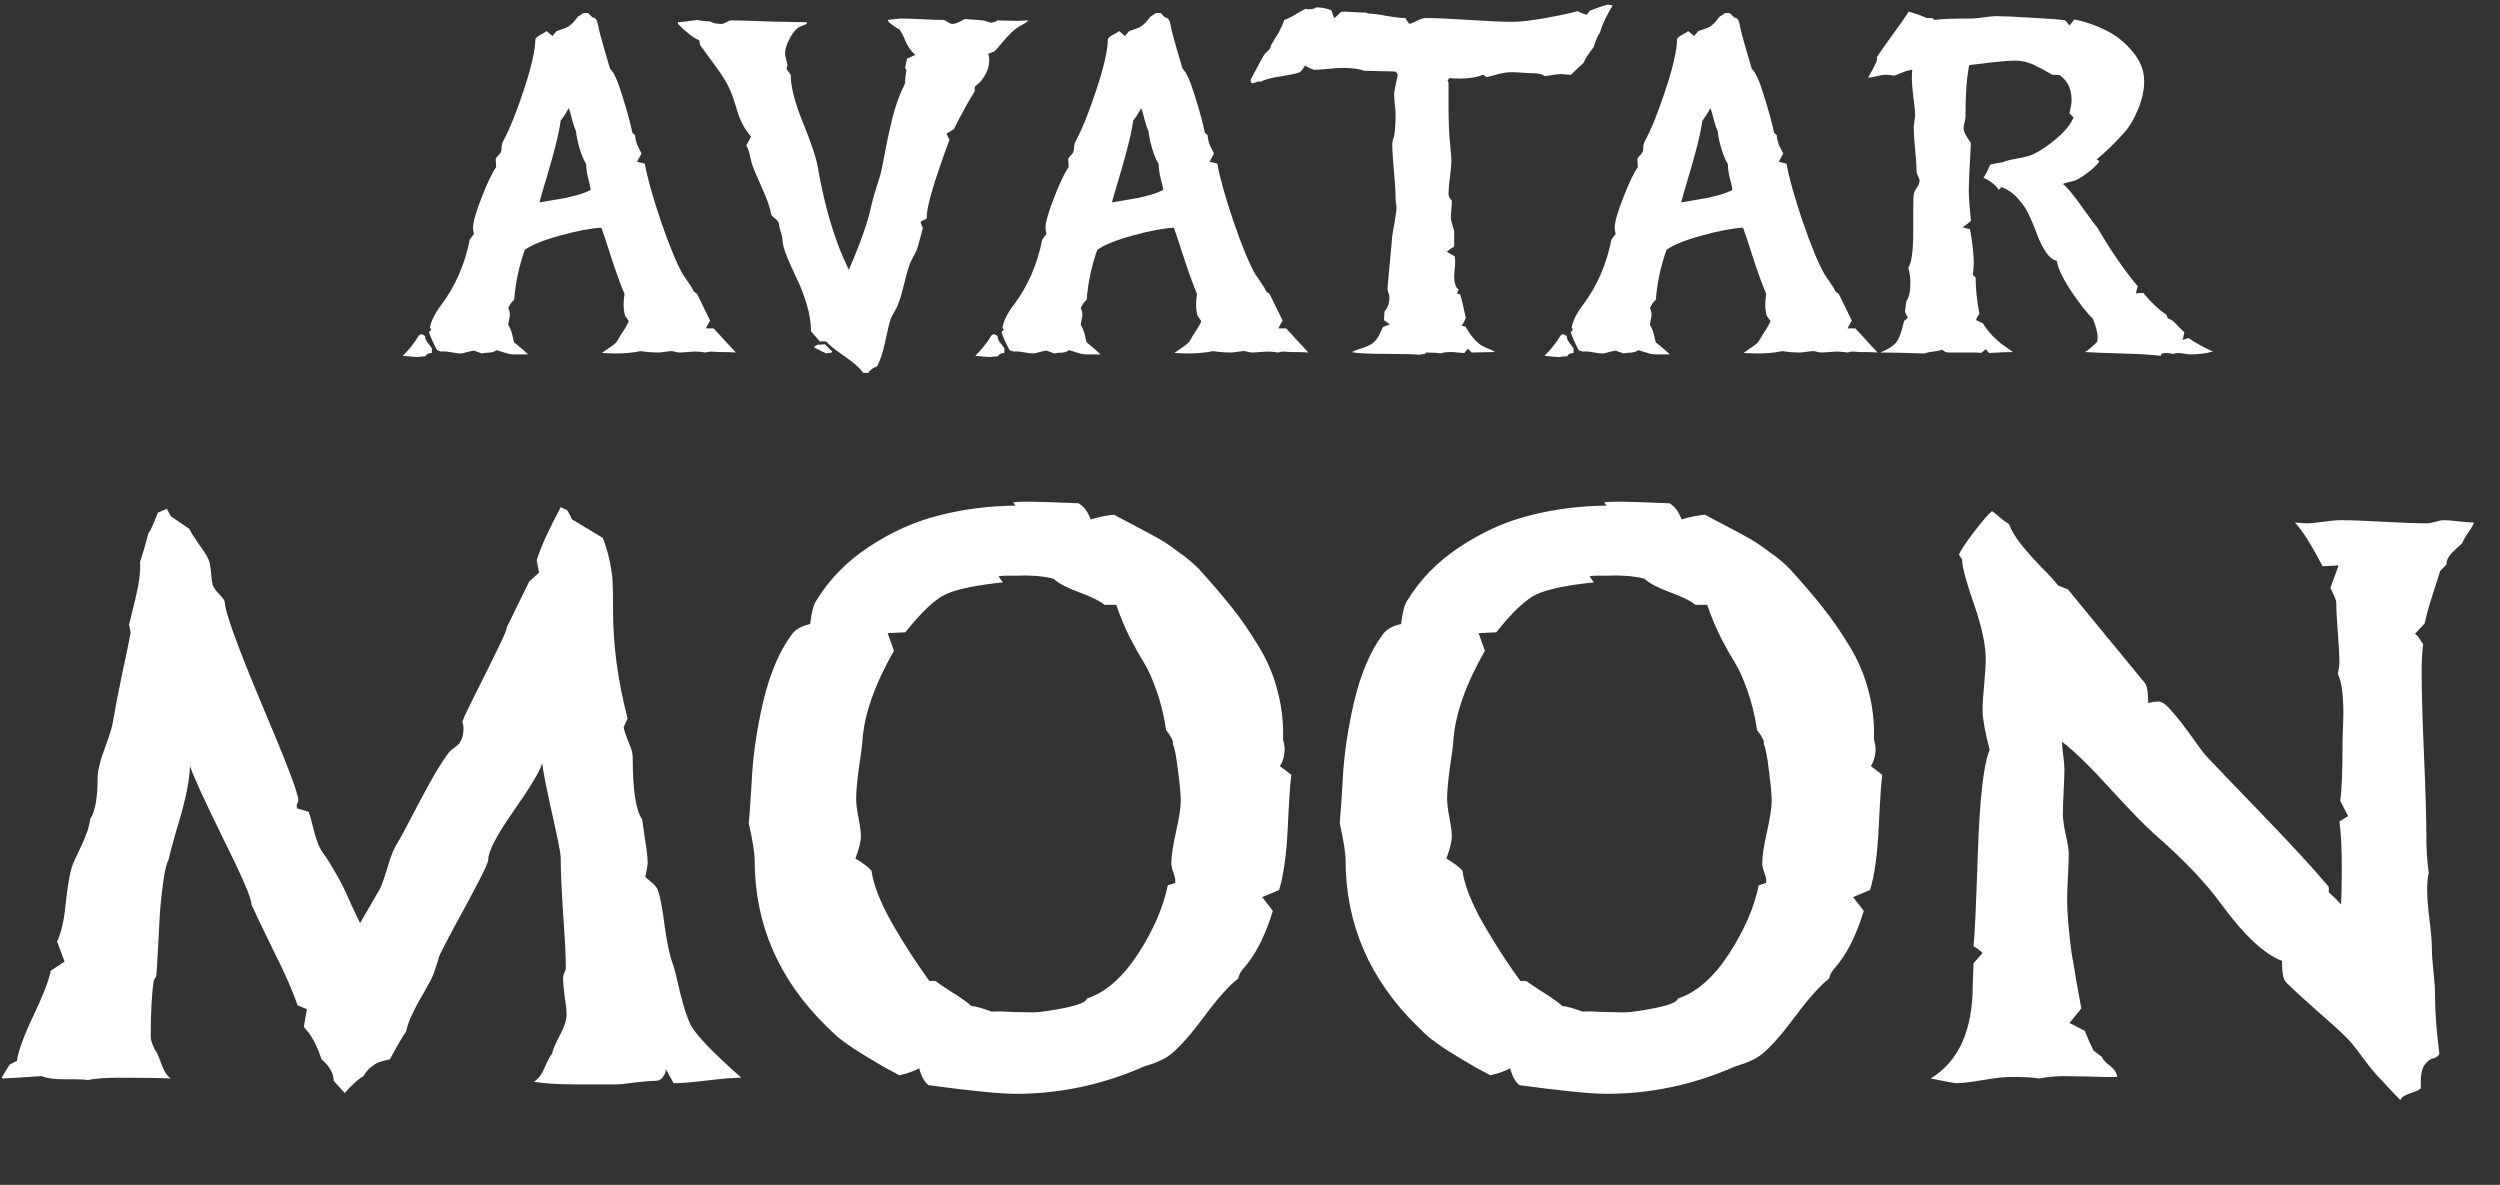 <svg width="192" height="91" viewBox="0 0 192 91" fill="none" xmlns="http://www.w3.org/2000/svg">
<rect x="0" y="0" width="192" height="91" fill="#333333" stroke="none"/>
<path d="M26.474 83.945L25.628 83.008C25.628 82.444 25.315 81.891 24.691 81.347C24.328 80.239 23.875 79.413 23.331 78.869L23.573 77.509L22.848 77.207C22.505 76.16 21.881 74.739 20.974 72.947C20.088 71.134 19.534 69.975 19.312 69.472C19.332 69.029 18.597 67.316 17.107 64.335C15.636 61.334 14.8 59.501 14.599 58.836C14.558 59.561 14.448 60.327 14.266 61.132C14.085 61.938 13.843 62.824 13.541 63.791C13.259 64.758 13.058 65.513 12.937 66.057C12.796 66.279 12.665 66.823 12.544 67.689C12.423 68.535 12.332 69.391 12.272 70.257C12.232 71.103 12.181 72.06 12.121 73.128C12.061 74.175 12.02 74.79 12 74.971L11.819 75.273C11.658 76.22 11.577 77.67 11.577 79.624C11.577 79.866 11.678 80.188 11.879 80.591C12.02 80.752 12.191 81.125 12.393 81.709C12.594 82.273 12.836 82.646 13.118 82.827C12.252 82.787 10.932 82.767 9.16 82.767C8.092 82.767 7.287 82.827 6.743 82.948C6.501 82.908 6.148 82.888 5.685 82.888H4.96C4.154 82.888 3.57 82.807 3.207 82.646L0.246 82.827L0.125 82.767L0.73 81.77L1.304 81.468C1.404 80.722 1.817 79.584 2.543 78.053C3.288 76.502 3.741 75.334 3.902 74.548L4.96 73.853L4.386 72.312C4.708 71.627 4.93 70.64 5.051 69.351C5.192 68.062 5.343 67.155 5.504 66.632C5.584 66.37 5.826 65.826 6.229 65C6.632 64.154 6.863 63.459 6.924 62.915C7.307 62.331 7.498 61.273 7.498 59.742C7.498 59.198 7.679 58.443 8.042 57.476C8.404 56.509 8.616 55.824 8.676 55.422C8.817 54.555 9.049 53.347 9.371 51.796C9.714 50.224 9.935 49.147 10.036 48.562L9.915 47.988C9.976 47.747 10.066 47.364 10.187 46.84C10.328 46.296 10.429 45.873 10.489 45.571C10.57 45.249 10.64 44.866 10.701 44.423C10.761 43.96 10.781 43.537 10.761 43.154C11.043 42.267 11.255 41.532 11.396 40.948C11.537 40.807 11.779 40.283 12.121 39.377L12.816 39.075L13.118 39.649L14.538 40.616C14.679 40.898 14.911 41.27 15.233 41.734C15.556 42.177 15.777 42.509 15.898 42.731C16.059 42.993 16.16 43.386 16.2 43.909C16.24 44.433 16.291 44.785 16.351 44.967C16.412 45.128 16.563 45.34 16.805 45.601C17.046 45.843 17.197 46.044 17.258 46.206C17.258 46.931 18.194 49.529 20.068 54.001C21.961 58.453 22.908 60.931 22.908 61.434C22.908 61.596 22.888 61.676 22.848 61.676C22.807 61.676 22.787 61.757 22.787 61.918C22.787 61.998 22.807 62.059 22.848 62.099L23.694 62.341C23.794 62.583 23.935 63.076 24.117 63.822C24.298 64.567 24.53 65.131 24.812 65.513C25.094 65.896 25.376 66.339 25.658 66.843C25.96 67.347 26.192 67.77 26.353 68.112C26.514 68.434 26.735 68.918 27.017 69.562C27.32 70.207 27.531 70.65 27.652 70.892L29.163 68.293C29.324 67.971 29.515 67.437 29.737 66.692C29.958 65.927 30.17 65.362 30.371 65C30.653 64.557 31.258 63.439 32.184 61.646C33.131 59.833 33.897 58.544 34.481 57.778C34.541 57.698 34.682 57.577 34.904 57.416C35.145 57.234 35.286 57.103 35.327 57.023C35.508 56.721 35.599 56.368 35.599 55.965C35.599 55.784 35.569 55.603 35.508 55.422C35.629 55.079 35.981 54.334 36.566 53.185C37.15 52.037 37.684 50.96 38.167 49.952C38.671 48.945 38.922 48.351 38.922 48.17L40.645 44.665L41.4 43.97L41.219 43.033C41.501 42.086 42.115 40.727 43.062 38.954L43.576 39.196L43.938 39.891C45.389 40.757 46.174 41.23 46.295 41.311C46.557 41.996 46.748 42.66 46.869 43.305C46.99 43.929 47.05 44.443 47.05 44.846C47.071 45.229 47.081 45.904 47.081 46.87C47.081 49.55 47.453 52.319 48.199 55.18L47.897 55.844C47.937 56.086 48.058 56.459 48.259 56.962C48.481 57.446 48.592 57.839 48.592 58.141C48.592 60.679 48.833 62.27 49.317 62.915C49.337 63.096 49.407 63.6 49.528 64.426C49.669 65.231 49.74 65.856 49.74 66.299C49.74 66.4 49.679 66.752 49.558 67.357C49.599 67.377 49.659 67.427 49.74 67.508C49.84 67.588 49.921 67.659 49.981 67.719C50.042 67.76 50.112 67.82 50.193 67.901C50.273 67.961 50.334 68.031 50.374 68.112C50.435 68.172 50.475 68.233 50.495 68.293C50.697 68.817 50.878 69.744 51.039 71.073C51.22 72.403 51.432 73.39 51.673 74.034C51.794 74.377 51.986 75.132 52.248 76.301C52.53 77.449 52.812 78.285 53.094 78.808C53.557 79.594 54.836 80.913 56.931 82.767C56.367 82.767 55.501 82.837 54.332 82.978C53.164 83.119 52.298 83.19 51.734 83.19L51.13 82.102C51.13 82.324 51.059 82.525 50.918 82.706C50.777 82.908 50.596 83.008 50.374 83.008C50.012 83.008 49.488 83.049 48.803 83.129C48.118 83.23 47.614 83.28 47.292 83.28H44.12C42.79 83.28 41.742 83.21 40.977 83.069C41.279 82.948 41.561 82.596 41.823 82.011C42.085 81.407 42.276 81.044 42.397 80.924C42.458 80.621 42.659 80.148 43.002 79.503C43.344 78.859 43.515 78.335 43.515 77.932C43.515 77.61 43.465 77.136 43.364 76.512C43.284 75.888 43.243 75.414 43.243 75.092C43.243 75.011 43.273 74.891 43.334 74.729C43.414 74.568 43.455 74.447 43.455 74.367C43.455 73.42 43.384 72 43.243 70.106C43.122 68.193 43.062 66.763 43.062 65.816C43.062 65.554 42.84 64.436 42.397 62.462C41.954 60.468 41.702 59.188 41.642 58.624C41.44 59.269 40.695 60.508 39.406 62.341C38.137 64.154 37.502 65.373 37.502 65.997C37.502 66.198 37.23 66.813 36.686 67.84C36.163 68.847 35.578 69.935 34.934 71.103C34.309 72.272 33.927 73.007 33.786 73.309C33.725 73.47 33.645 73.722 33.544 74.065C33.443 74.387 33.363 74.629 33.302 74.79C33.161 75.152 32.799 75.827 32.215 76.814C31.651 77.801 31.308 78.607 31.187 79.231C31.006 79.473 30.764 79.866 30.462 80.41C30.18 80.934 30.009 81.246 29.948 81.347C29.525 81.447 29.233 81.528 29.072 81.588C28.911 81.649 28.72 81.77 28.498 81.951C28.276 82.112 28.085 82.344 27.924 82.646C27.521 82.868 27.038 83.301 26.474 83.945ZM77.991 84.006C76.823 84.006 74.597 83.784 71.314 83.341C71.012 83.119 70.77 82.686 70.588 82.042C70.246 82.243 69.743 82.424 69.078 82.585C68.917 82.505 68.524 82.293 67.899 81.951C67.295 81.588 66.872 81.337 66.63 81.195C66.409 81.055 66.066 80.843 65.603 80.561C65.16 80.259 64.767 79.977 64.424 79.715C64.102 79.433 63.78 79.131 63.458 78.808C59.791 75.203 57.958 70.952 57.958 66.057C57.958 65.513 57.807 64.567 57.505 63.217C57.545 62.875 57.616 61.888 57.717 60.256C57.797 58.262 58.089 56.167 58.593 53.971C59.117 51.755 59.852 50.013 60.799 48.744C61.081 48.341 61.554 48.069 62.219 47.928C62.319 47.082 62.461 46.508 62.642 46.206C63.649 44.534 65.009 43.134 66.721 42.006C68.453 40.858 70.246 40.052 72.099 39.588C73.973 39.105 75.937 38.853 77.991 38.833L77.81 38.591C78.011 38.551 78.324 38.531 78.747 38.531C79.653 38.531 81.013 38.571 82.826 38.652C83.229 38.873 83.541 39.286 83.763 39.891C84.367 39.709 84.961 39.588 85.545 39.528C85.847 39.689 86.401 39.981 87.207 40.404C88.013 40.827 88.627 41.16 89.05 41.401C89.473 41.643 89.977 41.986 90.561 42.429C91.165 42.852 91.679 43.285 92.102 43.728C93.109 44.836 93.945 45.813 94.61 46.659C95.275 47.485 95.95 48.462 96.635 49.59C97.319 50.698 97.813 51.856 98.115 53.065C98.437 54.253 98.578 55.492 98.538 56.781C98.619 57.103 98.659 57.335 98.659 57.476C98.659 58.02 98.538 58.473 98.296 58.836L99.173 59.501C99.092 60.085 99.001 61.434 98.901 63.55C98.8 65.644 98.578 67.246 98.236 68.354L96.937 68.898L97.752 69.955C97.249 71.607 96.624 72.927 95.879 73.913C95.819 73.994 95.718 74.115 95.577 74.276C95.436 74.437 95.325 74.588 95.245 74.729C95.184 74.85 95.134 74.991 95.094 75.152C94.409 75.676 93.542 76.643 92.495 78.053C91.448 79.463 90.581 80.44 89.896 80.984C89.715 81.125 89.524 81.246 89.322 81.347C89.141 81.447 88.889 81.558 88.567 81.679C88.245 81.78 88.023 81.85 87.902 81.891C84.719 83.301 81.416 84.006 77.991 84.006ZM79.351 77.751C79.794 77.751 80.59 77.64 81.738 77.419C82.886 77.177 83.46 76.935 83.46 76.693C84.891 76.23 86.2 75.092 87.388 73.279C88.577 71.446 89.343 69.683 89.685 67.991L90.259 67.81V67.538C90.259 67.457 90.209 67.276 90.108 66.994C90.007 66.712 89.957 66.48 89.957 66.299C89.957 65.755 90.078 64.95 90.319 63.882C90.561 62.814 90.682 62.019 90.682 61.495C90.682 61.011 90.612 60.246 90.471 59.198C90.35 58.151 90.219 57.466 90.078 57.144V57.023C90.078 56.822 89.906 56.509 89.564 56.086C89.383 54.918 89.131 53.891 88.809 53.004C88.486 52.098 88.174 51.403 87.872 50.919C87.57 50.436 87.207 49.791 86.784 48.986C86.381 48.18 86.029 47.334 85.727 46.447H84.82C84.458 46.145 83.803 45.823 82.856 45.48C81.93 45.138 81.285 44.796 80.922 44.453C80.66 44.373 80.348 44.312 79.986 44.272C79.643 44.232 79.361 44.211 79.14 44.211C78.938 44.191 78.606 44.191 78.142 44.211C77.679 44.211 77.387 44.211 77.266 44.211C77.004 44.211 76.813 44.232 76.692 44.272L77.025 44.725C74.909 44.947 73.429 45.259 72.583 45.662C71.757 46.065 70.74 47.032 69.531 48.562L68.171 48.623L68.655 49.983C67.184 52.561 66.379 54.847 66.237 56.842C66.217 57.204 66.127 57.909 65.966 58.957C65.825 59.984 65.754 60.79 65.754 61.374C65.754 61.716 65.814 62.2 65.935 62.824C66.056 63.449 66.117 63.912 66.117 64.214C66.117 64.617 65.976 65.191 65.694 65.937C66.278 66.279 66.691 66.591 66.932 66.873C67.073 67.941 67.597 69.28 68.504 70.892C69.43 72.504 70.387 73.984 71.374 75.334H71.827C72.029 75.495 72.462 75.787 73.127 76.21C73.812 76.633 74.305 76.986 74.607 77.267C74.889 77.267 75.403 77.409 76.148 77.691C76.551 77.67 77.125 77.68 77.871 77.721C78.616 77.741 79.109 77.751 79.351 77.751ZM123.375 84.006C122.207 84.006 119.981 83.784 116.698 83.341C116.396 83.119 116.154 82.686 115.973 82.042C115.63 82.243 115.127 82.424 114.462 82.585C114.301 82.505 113.908 82.293 113.283 81.951C112.679 81.588 112.256 81.337 112.014 81.195C111.793 81.055 111.45 80.843 110.987 80.561C110.544 80.259 110.151 79.977 109.809 79.715C109.486 79.433 109.164 79.131 108.842 78.808C105.176 75.203 103.342 70.952 103.342 66.057C103.342 65.513 103.191 64.567 102.889 63.217C102.929 62.875 103 61.888 103.101 60.256C103.181 58.262 103.473 56.167 103.977 53.971C104.501 51.755 105.236 50.013 106.183 48.744C106.465 48.341 106.938 48.069 107.603 47.928C107.704 47.082 107.845 46.508 108.026 46.206C109.033 44.534 110.393 43.134 112.105 42.006C113.837 40.858 115.63 40.052 117.483 39.588C119.357 39.105 121.321 38.853 123.375 38.833L123.194 38.591C123.396 38.551 123.708 38.531 124.131 38.531C125.037 38.531 126.397 38.571 128.21 38.652C128.613 38.873 128.925 39.286 129.147 39.891C129.751 39.709 130.345 39.588 130.929 39.528C131.232 39.689 131.786 39.981 132.591 40.404C133.397 40.827 134.011 41.16 134.434 41.401C134.857 41.643 135.361 41.986 135.945 42.429C136.55 42.852 137.063 43.285 137.486 43.728C138.493 44.836 139.329 45.813 139.994 46.659C140.659 47.485 141.334 48.462 142.019 49.59C142.704 50.698 143.197 51.856 143.499 53.065C143.821 54.253 143.962 55.492 143.922 56.781C144.003 57.103 144.043 57.335 144.043 57.476C144.043 58.02 143.922 58.473 143.68 58.836L144.557 59.501C144.476 60.085 144.386 61.434 144.285 63.55C144.184 65.644 143.962 67.246 143.62 68.354L142.321 68.898L143.137 69.955C142.633 71.607 142.009 72.927 141.263 73.913C141.203 73.994 141.102 74.115 140.961 74.276C140.82 74.437 140.709 74.588 140.629 74.729C140.568 74.85 140.518 74.991 140.478 75.152C139.793 75.676 138.927 76.643 137.879 78.053C136.832 79.463 135.965 80.44 135.28 80.984C135.099 81.125 134.908 81.246 134.706 81.347C134.525 81.447 134.273 81.558 133.951 81.679C133.629 81.78 133.407 81.85 133.286 81.891C130.104 83.301 126.8 84.006 123.375 84.006ZM124.735 77.751C125.178 77.751 125.974 77.64 127.122 77.419C128.27 77.177 128.845 76.935 128.845 76.693C130.275 76.23 131.584 75.092 132.773 73.279C133.961 71.446 134.727 69.683 135.069 67.991L135.643 67.81V67.538C135.643 67.457 135.593 67.276 135.492 66.994C135.391 66.712 135.341 66.48 135.341 66.299C135.341 65.755 135.462 64.95 135.704 63.882C135.945 62.814 136.066 62.019 136.066 61.495C136.066 61.011 135.996 60.246 135.855 59.198C135.734 58.151 135.603 57.466 135.462 57.144V57.023C135.462 56.822 135.291 56.509 134.948 56.086C134.767 54.918 134.515 53.891 134.193 53.004C133.87 52.098 133.558 51.403 133.256 50.919C132.954 50.436 132.591 49.791 132.168 48.986C131.765 48.18 131.413 47.334 131.111 46.447H130.204C129.842 46.145 129.187 45.823 128.24 45.48C127.314 45.138 126.669 44.796 126.306 44.453C126.045 44.373 125.732 44.312 125.37 44.272C125.027 44.232 124.745 44.211 124.524 44.211C124.322 44.191 123.99 44.191 123.527 44.211C123.063 44.211 122.771 44.211 122.65 44.211C122.388 44.211 122.197 44.232 122.076 44.272L122.409 44.725C120.293 44.947 118.813 45.259 117.967 45.662C117.141 46.065 116.124 47.032 114.915 48.562L113.555 48.623L114.039 49.983C112.568 52.561 111.763 54.847 111.622 56.842C111.601 57.204 111.511 57.909 111.35 58.957C111.209 59.984 111.138 60.79 111.138 61.374C111.138 61.716 111.199 62.2 111.319 62.824C111.44 63.449 111.501 63.912 111.501 64.214C111.501 64.617 111.36 65.191 111.078 65.937C111.662 66.279 112.075 66.591 112.317 66.873C112.458 67.941 112.981 69.28 113.888 70.892C114.814 72.504 115.771 73.984 116.758 75.334H117.211C117.413 75.495 117.846 75.787 118.511 76.21C119.196 76.633 119.689 76.986 119.991 77.267C120.273 77.267 120.787 77.409 121.532 77.691C121.935 77.67 122.509 77.68 123.255 77.721C124 77.741 124.493 77.751 124.735 77.751ZM184.351 84.489C183.968 84.106 183.313 83.411 182.387 82.404C182.206 82.203 181.873 81.78 181.39 81.135C180.926 80.49 180.534 80.007 180.211 79.685C179.728 79.201 178.962 78.506 177.915 77.6C176.867 76.673 176.092 75.958 175.588 75.454C175.367 75.273 175.256 74.719 175.256 73.793C173.906 73.289 172.345 71.829 170.573 69.411C169.424 67.82 167.712 66.027 165.436 64.033C164.731 63.408 163.613 62.26 162.082 60.588C160.551 58.896 159.312 57.688 158.365 56.962C158.365 57.204 158.396 57.557 158.456 58.02C158.516 58.483 158.547 58.836 158.547 59.078C158.547 59.48 158.526 60.055 158.486 60.8C158.446 61.545 158.426 62.119 158.426 62.522C158.426 62.885 158.496 63.398 158.637 64.063C158.798 64.728 158.879 65.231 158.879 65.574C158.879 65.957 158.859 66.531 158.819 67.296C158.778 68.062 158.758 68.636 158.758 69.019C158.758 69.704 158.798 70.459 158.879 71.285C158.96 72.091 159.03 72.715 159.091 73.158C159.171 73.581 159.302 74.347 159.483 75.454C159.685 76.542 159.806 77.207 159.846 77.449L158.939 78.567L160.118 79.171C160.299 79.654 160.521 80.158 160.783 80.682L161.417 81.165C161.498 81.367 161.709 81.598 162.052 81.86C162.394 82.122 162.575 82.404 162.596 82.706C162.092 82.727 161.357 82.716 160.39 82.676C159.423 82.656 158.788 82.646 158.486 82.646C157.922 82.646 157.288 82.706 156.583 82.827C156.119 82.747 155.414 82.706 154.468 82.706C153.964 82.706 153.239 82.787 152.292 82.948C151.365 83.109 150.67 83.19 150.207 83.19C150.127 83.19 149.482 83.069 148.273 82.827C150.429 81.518 151.506 79.131 151.506 75.666C151.506 75.485 151.516 75.203 151.537 74.82C151.557 74.437 151.567 74.155 151.567 73.974L152.262 73.188C152.04 72.967 151.809 72.796 151.567 72.675C151.647 72.07 151.758 69.683 151.899 65.513C152.04 61.324 152.342 58.685 152.806 57.597C152.443 56.187 152.262 55.17 152.262 54.545C152.262 54.082 152.302 53.427 152.383 52.581C152.463 51.715 152.503 51.05 152.503 50.587C152.503 49.519 152.201 48.119 151.597 46.387C150.993 44.655 150.691 43.517 150.691 42.973L150.449 42.61C150.529 42.348 150.912 41.764 151.597 40.858C152.302 39.951 152.765 39.417 152.987 39.256C153.088 39.316 153.289 39.478 153.591 39.739C153.893 39.981 154.125 40.152 154.286 40.253C154.488 40.757 154.81 41.291 155.253 41.855C155.696 42.398 156.21 42.973 156.794 43.577C157.398 44.181 157.821 44.645 158.063 44.967L158.819 45.269L164.68 52.4C164.882 52.601 164.983 53.135 164.983 54.001C165.224 53.921 165.496 53.88 165.798 53.88C166.06 53.88 166.433 54.173 166.916 54.757C167.4 55.321 167.903 55.975 168.427 56.721C168.951 57.466 169.293 57.919 169.455 58.081C170.019 58.685 171.439 60.165 173.715 62.522C175.991 64.879 177.703 66.742 178.852 68.112V68.535C178.912 68.596 179.013 68.686 179.154 68.807C179.295 68.928 179.416 69.049 179.516 69.17C179.617 69.27 179.708 69.371 179.788 69.472C179.829 68.847 179.849 67.921 179.849 66.692C179.849 65.121 179.788 63.922 179.667 63.096L180.332 62.673L179.728 61.495C179.849 60.729 179.909 59.198 179.909 56.902C179.909 56.781 179.919 56.469 179.939 55.965C179.96 55.462 179.97 55.049 179.97 54.727C179.97 53.316 179.829 52.329 179.547 51.765C179.627 51.362 179.667 51.07 179.667 50.889C179.667 50.386 179.627 49.62 179.547 48.593C179.466 47.565 179.426 46.79 179.426 46.266C179.426 46.125 179.275 45.752 178.972 45.148L179.607 43.426L178.368 43.486C177.542 41.875 176.837 40.757 176.253 40.132C176.354 40.132 176.495 40.142 176.676 40.163C176.878 40.183 177.029 40.193 177.129 40.193C177.411 40.193 177.844 40.152 178.429 40.072C179.013 39.991 179.466 39.951 179.788 39.951C180.534 39.951 181.631 39.991 183.082 40.072C184.552 40.152 185.66 40.193 186.406 40.193C186.547 40.193 186.758 40.152 187.04 40.072C187.322 39.991 187.524 39.951 187.644 39.951C187.926 39.951 188.329 39.981 188.853 40.042C189.377 40.102 189.76 40.132 190.001 40.132C189.941 40.314 189.79 40.575 189.548 40.918C189.326 41.24 189.185 41.492 189.125 41.673C189.065 41.754 188.903 41.905 188.642 42.127C188.4 42.348 188.208 42.56 188.067 42.761C187.947 42.942 187.886 43.144 187.886 43.365L187.403 43.849C187.322 44.131 187.131 44.735 186.829 45.662C186.526 46.588 186.325 47.324 186.224 47.867L185.469 48.683C185.59 48.744 185.711 48.875 185.831 49.076C185.952 49.278 186.043 49.408 186.103 49.469C186.023 49.973 185.983 50.718 185.983 51.705C185.983 53.115 186.043 55.22 186.164 58.02C186.285 60.82 186.345 62.925 186.345 64.335C186.345 65.222 186.406 66.128 186.526 67.055C186.446 67.337 186.406 67.79 186.406 68.414C186.406 68.918 186.466 69.663 186.587 70.65C186.708 71.637 186.768 72.373 186.768 72.856C186.768 73.259 186.808 73.843 186.889 74.609C186.97 75.374 187.01 75.948 187.01 76.331V76.452C187.01 77.701 187.121 79.191 187.342 80.924C187.282 81.105 187.121 81.226 186.859 81.286C186.597 81.347 186.365 81.538 186.164 81.86C185.962 82.162 185.882 82.737 185.922 83.583C185.801 83.703 185.519 83.834 185.076 83.975C184.653 84.116 184.411 84.288 184.351 84.489Z" fill="white"/>
<path d="M40.557 27.218H39.486C39.341 27.218 39.189 27.2 39.032 27.163C38.887 27.127 38.723 27.079 38.542 27.018C38.372 26.958 38.239 26.915 38.142 26.891C38.021 26.976 37.9 27.03 37.779 27.055C37.658 27.079 37.525 27.091 37.38 27.091C37.235 27.103 37.108 27.121 36.999 27.145L36.4 26.927C36.291 26.939 36.121 26.976 35.891 27.036C35.674 27.109 35.498 27.145 35.365 27.145C35.22 27.145 34.984 27.115 34.657 27.055C34.33 26.994 34.07 26.976 33.876 27L33.568 26.891C33.277 26.359 33.072 25.899 32.95 25.511L33.132 25.294L33.023 25.185C33.096 24.664 33.392 24.065 33.913 23.387C34.978 21.959 35.698 20.301 36.073 18.413L36.4 17.96C36.351 17.766 36.327 17.609 36.327 17.488C36.327 17.064 36.551 16.283 36.999 15.146C37.447 13.996 37.816 13.227 38.106 12.84L38.07 12.205C38.118 12.096 38.203 11.987 38.324 11.878C38.457 11.769 38.524 11.582 38.524 11.315C38.524 11.158 38.56 11.007 38.633 10.861C39.129 9.954 39.661 8.635 40.23 6.904C40.811 5.161 41.108 3.854 41.12 2.983C41.192 2.874 41.331 2.765 41.537 2.656C41.755 2.547 41.9 2.456 41.973 2.384L42.427 2.765L42.753 2.384C43.129 2.263 43.371 2.178 43.48 2.13C43.601 2.081 43.728 1.997 43.861 1.876C44.006 1.755 44.181 1.555 44.387 1.276C44.496 1.216 44.635 1.125 44.805 1.004H45.168L45.513 1.349C45.718 1.349 45.852 1.512 45.912 1.839C45.997 2.299 46.16 2.934 46.402 3.745C46.644 4.544 46.796 5.058 46.856 5.288C47.135 5.518 47.449 6.214 47.8 7.376C48.163 8.526 48.417 9.464 48.563 10.19L48.78 10.389C48.78 10.511 48.799 10.644 48.835 10.789C48.871 10.922 48.901 11.025 48.926 11.098C48.962 11.17 49.023 11.297 49.107 11.479C49.204 11.648 49.258 11.751 49.271 11.787L48.926 12.423L49.525 12.568C49.694 13.572 50.1 15.031 50.741 16.943C51.395 18.843 51.957 20.211 52.429 21.046C52.49 21.142 52.629 21.348 52.847 21.663C53.065 21.965 53.21 22.207 53.282 22.389L53.537 22.57C53.537 22.583 53.869 23.266 54.535 24.622C54.426 24.803 54.317 25.003 54.208 25.221H54.807L56.514 27.073C56.211 27.048 55.764 27.036 55.17 27.036C55.11 27.036 55.019 27.03 54.898 27.018C54.777 27.006 54.686 27 54.626 27C54.493 27 54.353 27.024 54.208 27.073C53.869 27.024 53.609 27 53.428 27C53.295 27 53.089 27.012 52.81 27.036C52.532 27.061 52.314 27.073 52.157 27.073C52.084 27.073 51.987 27.055 51.867 27.018C51.745 26.982 51.649 26.964 51.576 26.964C51.467 26.964 51.298 26.982 51.068 27.018C50.838 27.055 50.668 27.073 50.559 27.073C50.112 27.073 49.658 27.036 49.198 26.964C48.665 27.085 48.006 27.145 47.219 27.145C47.11 27.145 46.941 27.139 46.711 27.127C46.493 27.115 46.33 27.109 46.221 27.109C46.814 26.709 47.171 26.449 47.292 26.328C47.34 26.28 47.389 26.213 47.437 26.129C47.498 26.032 47.576 25.899 47.673 25.729C47.782 25.56 47.891 25.39 48 25.221C48.181 24.918 48.278 24.731 48.29 24.658L48 24.241C47.927 23.95 47.891 23.666 47.891 23.387C47.891 23.182 47.915 22.909 47.964 22.57C47.709 21.99 47.383 21.094 46.983 19.884C46.596 18.662 46.33 17.863 46.184 17.488C45.41 17.524 44.357 17.724 43.026 18.087C41.707 18.45 40.799 18.819 40.303 19.194C39.867 20.416 39.595 21.693 39.486 23.024C39.425 23.073 39.365 23.133 39.304 23.206C39.256 23.266 39.201 23.351 39.141 23.46C39.093 23.557 39.056 23.623 39.032 23.66C39.117 23.829 39.159 23.999 39.159 24.168C39.159 24.265 39.135 24.41 39.086 24.604C39.05 24.797 39.032 24.912 39.032 24.949C39.117 25.07 39.183 25.203 39.232 25.348C39.292 25.493 39.341 25.663 39.377 25.856C39.413 26.05 39.45 26.195 39.486 26.292C39.97 26.679 40.327 26.988 40.557 27.218ZM41.428 15.545C41.634 15.509 41.955 15.454 42.39 15.382C42.838 15.309 43.195 15.249 43.461 15.2C43.728 15.14 44.042 15.061 44.405 14.964C44.769 14.855 45.089 14.728 45.368 14.583C45.355 14.426 45.289 14.123 45.168 13.675C45.059 13.215 45.011 12.858 45.023 12.604C44.853 12.35 44.684 11.951 44.514 11.406C44.357 10.861 44.266 10.42 44.242 10.081C44.145 9.887 44.042 9.585 43.933 9.173C43.837 8.762 43.752 8.471 43.679 8.302C43.486 8.665 43.28 8.986 43.062 9.264C42.965 9.905 42.826 10.571 42.645 11.261C42.475 11.939 42.257 12.719 41.991 13.603C41.725 14.486 41.537 15.134 41.428 15.545ZM32.043 27.418C31.91 27.418 31.541 27.387 30.936 27.327C31.456 26.806 31.867 26.286 32.17 25.766L32.352 25.657C32.472 25.705 32.569 25.753 32.642 25.802C32.642 25.887 32.66 25.977 32.696 26.074C32.745 26.171 32.787 26.244 32.824 26.292C32.86 26.34 32.92 26.419 33.005 26.528C33.09 26.637 33.144 26.709 33.168 26.746V27.109C32.914 27.109 32.751 27.194 32.678 27.363C32.606 27.363 32.497 27.369 32.352 27.381C32.218 27.405 32.115 27.418 32.043 27.418ZM66.68 28.634H66.299C66.032 28.259 65.554 27.835 64.864 27.363C64.187 26.903 63.727 26.534 63.485 26.256L63.412 26.219H62.958L62.287 25.439C62.287 24.785 62.172 24.083 61.942 23.333C61.712 22.57 61.458 21.917 61.179 21.372C60.913 20.816 60.665 20.259 60.435 19.702C60.205 19.134 60.09 18.692 60.09 18.377C60.09 18.256 60.048 18.069 59.963 17.814C59.878 17.56 59.836 17.373 59.836 17.252C59.836 17.155 59.8 17.064 59.727 16.979C59.666 16.895 59.576 16.81 59.455 16.725C59.346 16.628 59.273 16.556 59.237 16.507C59.152 15.975 58.904 15.261 58.492 14.365C58.093 13.47 57.857 12.913 57.785 12.695C57.748 12.61 57.688 12.38 57.603 12.005C57.53 11.63 57.434 11.352 57.313 11.17L57.676 10.498C57.482 10.244 57.325 10.027 57.204 9.845C57.095 9.663 56.998 9.482 56.913 9.3C56.828 9.107 56.762 8.949 56.714 8.828C56.677 8.707 56.617 8.508 56.532 8.229C56.447 7.939 56.369 7.691 56.296 7.485C56.139 7.025 55.933 6.583 55.679 6.16C55.425 5.736 55.08 5.234 54.644 4.653C54.208 4.072 53.918 3.679 53.773 3.473L53.7 3.092C53.276 2.922 52.732 2.505 52.066 1.839V1.712C52.417 1.688 52.913 1.627 53.555 1.531C53.882 1.603 54.202 1.64 54.517 1.64C54.747 1.773 55.043 1.839 55.406 1.839C55.491 1.839 55.612 1.797 55.77 1.712C55.939 1.615 56.066 1.567 56.151 1.567C56.623 1.567 57.325 1.585 58.257 1.621C59.188 1.658 59.89 1.676 60.362 1.676C60.544 1.676 60.81 1.682 61.161 1.694C61.512 1.706 61.778 1.712 61.96 1.712V1.839C61.911 1.863 61.833 1.894 61.724 1.93C61.627 1.966 61.554 1.997 61.506 2.021C61.203 2.142 60.925 2.438 60.671 2.91C60.417 3.382 60.29 3.788 60.29 4.127C60.29 4.235 60.32 4.387 60.38 4.58C60.441 4.762 60.471 4.901 60.471 4.998C60.471 5.046 60.447 5.143 60.399 5.288L60.725 5.742C60.725 6.65 61.04 7.878 61.669 9.427C62.299 10.976 62.668 12.066 62.777 12.695C63.334 15.926 64.138 18.601 65.191 20.719C66.099 18.637 66.68 16.973 66.934 15.727C66.994 15.424 67.121 14.97 67.315 14.365C67.521 13.76 67.654 13.3 67.715 12.986C67.763 12.755 67.848 12.326 67.969 11.697C68.09 11.055 68.186 10.577 68.259 10.262C68.332 9.936 68.429 9.518 68.55 9.01C68.683 8.502 68.828 8.036 68.985 7.612C69.143 7.188 69.318 6.783 69.512 6.396C69.512 6.057 69.548 5.724 69.621 5.397L69.512 5.216L69.657 4.508L70.292 4.217C69.966 3.927 69.718 3.576 69.548 3.164C69.379 2.753 69.227 2.456 69.094 2.275C68.84 2.142 68.568 1.954 68.277 1.712L68.168 1.531C68.822 1.458 69.155 1.422 69.167 1.422C69.53 1.422 70.075 1.44 70.801 1.476C71.527 1.512 72.071 1.531 72.434 1.531C72.519 1.531 72.634 1.585 72.779 1.694C72.937 1.791 73.058 1.839 73.142 1.839C73.288 1.839 73.469 1.785 73.687 1.676C73.917 1.555 74.056 1.482 74.105 1.458C75.024 1.519 75.545 1.567 75.666 1.603C75.69 1.627 75.841 1.676 76.12 1.748C76.144 1.736 76.216 1.718 76.337 1.694C76.471 1.67 76.549 1.627 76.573 1.567L78.171 1.603C78.256 1.603 78.389 1.597 78.57 1.585C78.764 1.573 78.903 1.567 78.988 1.567C78.855 1.7 78.643 1.839 78.353 1.984C78.123 2.118 77.893 2.293 77.663 2.511C77.445 2.729 77.209 2.989 76.955 3.292C76.701 3.594 76.507 3.812 76.374 3.945L75.902 4.127C75.95 4.32 75.974 4.484 75.974 4.617C75.974 5.004 75.871 5.379 75.666 5.742C75.472 6.105 75.212 6.402 74.885 6.632C74.861 6.668 74.849 6.801 74.849 7.031C74.377 7.769 73.844 8.738 73.251 9.936C73.191 9.96 73.1 10.014 72.979 10.099C72.87 10.172 72.779 10.214 72.707 10.226C72.767 10.468 72.84 10.632 72.925 10.716C71.69 14.056 71.109 16.066 71.182 16.743C71.145 16.804 71.061 16.858 70.928 16.907C70.807 16.955 70.728 17.009 70.692 17.07L70.873 17.524C70.631 18.468 70.474 19.025 70.401 19.194C70.353 19.327 70.25 19.533 70.093 19.811C69.947 20.078 69.851 20.295 69.802 20.465C69.718 20.707 69.59 21.173 69.421 21.863C69.264 22.54 69.106 23.061 68.949 23.424C68.913 23.533 68.822 23.714 68.677 23.968C68.531 24.21 68.435 24.404 68.386 24.549C68.302 24.803 68.168 25.36 67.987 26.219C67.805 27.079 67.594 27.72 67.352 28.144C67.073 28.228 66.849 28.392 66.68 28.634ZM63.449 27.145C63.364 27.097 63.267 27.048 63.158 27C63.049 26.939 62.928 26.879 62.795 26.819C62.662 26.758 62.565 26.709 62.505 26.673C62.613 26.564 62.704 26.498 62.777 26.474C63.031 26.474 63.218 26.461 63.34 26.437C63.654 26.752 63.848 26.939 63.92 27L63.812 27.109C63.727 27.085 63.606 27.097 63.449 27.145ZM84.525 27.218H83.454C83.308 27.218 83.157 27.2 83 27.163C82.855 27.127 82.691 27.079 82.51 27.018C82.34 26.958 82.207 26.915 82.11 26.891C81.989 26.976 81.868 27.03 81.747 27.055C81.626 27.079 81.493 27.091 81.348 27.091C81.203 27.103 81.076 27.121 80.967 27.145L80.368 26.927C80.259 26.939 80.089 26.976 79.859 27.036C79.641 27.109 79.466 27.145 79.333 27.145C79.188 27.145 78.952 27.115 78.625 27.055C78.298 26.994 78.038 26.976 77.844 27L77.536 26.891C77.245 26.359 77.039 25.899 76.918 25.511L77.1 25.294L76.991 25.185C77.064 24.664 77.36 24.065 77.88 23.387C78.945 21.959 79.666 20.301 80.041 18.413L80.368 17.96C80.319 17.766 80.295 17.609 80.295 17.488C80.295 17.064 80.519 16.283 80.967 15.146C81.414 13.996 81.784 13.227 82.074 12.84L82.038 12.205C82.086 12.096 82.171 11.987 82.292 11.878C82.425 11.769 82.492 11.582 82.492 11.315C82.492 11.158 82.528 11.007 82.6 10.861C83.097 9.954 83.629 8.635 84.198 6.904C84.779 5.161 85.075 3.854 85.087 2.983C85.16 2.874 85.299 2.765 85.505 2.656C85.723 2.547 85.868 2.456 85.941 2.384L86.394 2.765L86.721 2.384C87.096 2.263 87.338 2.178 87.447 2.13C87.568 2.081 87.695 1.997 87.829 1.876C87.974 1.755 88.149 1.555 88.355 1.276C88.464 1.216 88.603 1.125 88.773 1.004H89.136L89.481 1.349C89.686 1.349 89.82 1.512 89.88 1.839C89.965 2.299 90.128 2.934 90.37 3.745C90.612 4.544 90.763 5.058 90.824 5.288C91.102 5.518 91.417 6.214 91.768 7.376C92.131 8.526 92.385 9.464 92.53 10.19L92.748 10.389C92.748 10.511 92.766 10.644 92.803 10.789C92.839 10.922 92.869 11.025 92.894 11.098C92.93 11.17 92.99 11.297 93.075 11.479C93.172 11.648 93.226 11.751 93.238 11.787L92.894 12.423L93.493 12.568C93.662 13.572 94.067 15.031 94.709 16.943C95.362 18.843 95.925 20.211 96.397 21.046C96.458 21.142 96.597 21.348 96.815 21.663C97.032 21.965 97.178 22.207 97.25 22.389L97.504 22.57C97.504 22.583 97.837 23.266 98.503 24.622C98.394 24.803 98.285 25.003 98.176 25.221H98.775L100.482 27.073C100.179 27.048 99.731 27.036 99.138 27.036C99.078 27.036 98.987 27.03 98.866 27.018C98.745 27.006 98.654 27 98.594 27C98.46 27 98.321 27.024 98.176 27.073C97.837 27.024 97.577 27 97.395 27C97.262 27 97.057 27.012 96.778 27.036C96.5 27.061 96.282 27.073 96.125 27.073C96.052 27.073 95.955 27.055 95.834 27.018C95.713 26.982 95.617 26.964 95.544 26.964C95.435 26.964 95.266 26.982 95.036 27.018C94.806 27.055 94.636 27.073 94.527 27.073C94.079 27.073 93.626 27.036 93.166 26.964C92.633 27.085 91.974 27.145 91.187 27.145C91.078 27.145 90.909 27.139 90.679 27.127C90.461 27.115 90.297 27.109 90.189 27.109C90.782 26.709 91.139 26.449 91.26 26.328C91.308 26.28 91.356 26.213 91.405 26.129C91.465 26.032 91.544 25.899 91.641 25.729C91.75 25.56 91.859 25.39 91.968 25.221C92.149 24.918 92.246 24.731 92.258 24.658L91.968 24.241C91.895 23.95 91.859 23.666 91.859 23.387C91.859 23.182 91.883 22.909 91.931 22.57C91.677 21.99 91.35 21.094 90.951 19.884C90.564 18.662 90.297 17.863 90.152 17.488C89.378 17.524 88.325 17.724 86.994 18.087C85.674 18.45 84.767 18.819 84.27 19.194C83.835 20.416 83.562 21.693 83.454 23.024C83.393 23.073 83.333 23.133 83.272 23.206C83.224 23.266 83.169 23.351 83.109 23.46C83.06 23.557 83.024 23.623 83 23.66C83.085 23.829 83.127 23.999 83.127 24.168C83.127 24.265 83.103 24.41 83.054 24.604C83.018 24.797 83 24.912 83 24.949C83.085 25.07 83.151 25.203 83.2 25.348C83.26 25.493 83.308 25.663 83.345 25.856C83.381 26.05 83.417 26.195 83.454 26.292C83.938 26.679 84.295 26.988 84.525 27.218ZM85.396 15.545C85.602 15.509 85.922 15.454 86.358 15.382C86.806 15.309 87.163 15.249 87.429 15.2C87.695 15.14 88.01 15.061 88.373 14.964C88.736 14.855 89.057 14.728 89.335 14.583C89.323 14.426 89.257 14.123 89.136 13.675C89.027 13.215 88.978 12.858 88.99 12.604C88.821 12.35 88.652 11.951 88.482 11.406C88.325 10.861 88.234 10.42 88.21 10.081C88.113 9.887 88.01 9.585 87.901 9.173C87.804 8.762 87.72 8.471 87.647 8.302C87.453 8.665 87.248 8.986 87.03 9.264C86.933 9.905 86.794 10.571 86.612 11.261C86.443 11.939 86.225 12.719 85.959 13.603C85.693 14.486 85.505 15.134 85.396 15.545ZM76.011 27.418C75.878 27.418 75.508 27.387 74.903 27.327C75.424 26.806 75.835 26.286 76.138 25.766L76.319 25.657C76.44 25.705 76.537 25.753 76.61 25.802C76.61 25.887 76.628 25.977 76.664 26.074C76.713 26.171 76.755 26.244 76.791 26.292C76.828 26.34 76.888 26.419 76.973 26.528C77.058 26.637 77.112 26.709 77.136 26.746V27.109C76.882 27.109 76.719 27.194 76.646 27.363C76.573 27.363 76.465 27.369 76.319 27.381C76.186 27.405 76.083 27.418 76.011 27.418ZM109.05 27.218V27.254C108.723 27.206 107.979 27.181 106.817 27.181C105.135 27.181 104.143 27.133 103.84 27.036C104.009 26.939 104.258 26.843 104.584 26.746C104.923 26.637 105.189 26.516 105.383 26.383C105.589 26.238 105.77 26.02 105.928 25.729C105.952 25.681 105.994 25.584 106.055 25.439C106.127 25.294 106.182 25.185 106.218 25.112L106.745 24.912L106.291 24.586L106.327 23.914C106.581 23.66 106.708 23.279 106.708 22.77C106.708 22.71 106.678 22.601 106.618 22.444C106.569 22.286 106.551 22.171 106.563 22.099L106.926 18.123C106.95 17.929 107.011 17.572 107.108 17.052C107.204 16.519 107.253 16.108 107.253 15.817C107.204 15.672 107.18 15.448 107.18 15.146C107.18 14.698 107.138 14.02 107.053 13.113C106.968 12.205 106.926 11.527 106.926 11.079C106.926 10.995 106.944 10.88 106.981 10.735C107.029 10.577 107.059 10.474 107.071 10.426C107.144 10.051 107.18 9.488 107.18 8.738C107.18 8.568 107.162 8.338 107.126 8.048C107.089 7.745 107.071 7.509 107.071 7.34C107.071 7.122 107.114 6.825 107.198 6.45C107.283 6.075 107.332 5.839 107.344 5.742L107.217 5.506C107.023 5.482 106.726 5.47 106.327 5.47C106.146 5.47 105.885 5.464 105.546 5.452C105.208 5.44 104.947 5.434 104.766 5.434C104.415 5.288 103.846 5.216 103.059 5.216C102.817 5.216 102.46 5.24 101.988 5.288C101.528 5.337 101.19 5.361 100.972 5.361C100.839 5.361 100.591 5.252 100.227 5.034C100.034 5.361 99.876 5.543 99.755 5.579C99.501 5.664 99.029 5.76 98.34 5.869C97.662 5.966 97.141 6.105 96.778 6.287C96.766 6.287 96.754 6.281 96.742 6.269C96.73 6.257 96.718 6.251 96.706 6.251C96.645 6.251 96.554 6.275 96.433 6.323C96.325 6.372 96.24 6.396 96.179 6.396L96.107 6.359L96.034 6.142C96.7 4.871 97.081 4.187 97.178 4.09C97.48 3.848 97.619 3.655 97.595 3.509C97.656 3.4 97.746 3.243 97.868 3.037C98.001 2.832 98.103 2.668 98.176 2.547C98.249 2.414 98.327 2.257 98.412 2.075C98.509 1.882 98.582 1.7 98.63 1.531C98.86 1.458 99.156 1.313 99.519 1.095C99.882 0.877 100.131 0.738 100.264 0.677C100.288 0.677 100.318 0.683 100.355 0.696C100.403 0.708 100.439 0.714 100.463 0.714C100.681 0.714 100.851 0.69 100.972 0.641L101.044 0.568H101.171C101.498 0.568 101.855 0.641 102.243 0.786L102.46 1.385C102.533 1.361 102.636 1.276 102.769 1.131C102.902 0.974 103.023 0.895 103.132 0.895C103.338 0.895 103.634 0.907 104.022 0.932C104.409 0.956 104.705 0.968 104.911 0.968L105.074 1.04C105.389 1.04 105.861 1.101 106.49 1.222C107.12 1.331 107.598 1.385 107.925 1.385L108.233 1.839C108.354 1.815 108.548 1.736 108.814 1.603C109.092 1.458 109.316 1.385 109.486 1.385C110.224 1.385 111.337 1.434 112.826 1.531C114.315 1.627 115.434 1.676 116.184 1.676C116.753 1.676 117.552 1.585 118.581 1.404C119.621 1.222 120.481 1.04 121.158 0.859C121.195 0.871 121.298 0.919 121.467 1.004C121.637 1.077 121.77 1.119 121.866 1.131L122.102 0.823C122.538 0.641 122.992 0.484 123.464 0.351L123.845 0.423C123.349 1.246 123.028 1.936 122.883 2.493C122.714 2.711 122.55 3.086 122.393 3.618C122.006 4.102 121.745 4.508 121.612 4.835C121.455 4.968 121.134 5.27 120.65 5.742C120.565 5.742 120.438 5.736 120.269 5.724C120.112 5.7 119.991 5.688 119.906 5.688C119.688 5.688 119.264 5.742 118.635 5.851C118.478 5.694 118.121 5.615 117.564 5.615C117.395 5.615 117.153 5.603 116.838 5.579C116.523 5.555 116.281 5.543 116.112 5.543C115.906 5.543 115.7 5.561 115.495 5.597C115.289 5.633 115.041 5.694 114.75 5.779C114.46 5.851 114.266 5.9 114.169 5.924L113.915 5.742C113.419 5.936 112.838 6.033 112.172 6.033C111.773 6.033 111.489 6.021 111.319 5.996L111.174 6.178L111.247 6.359V7.884C111.247 9.276 111.283 10.293 111.356 10.934C111.356 10.97 111.374 11.17 111.41 11.533C111.446 11.884 111.464 12.156 111.464 12.35C111.464 12.629 111.428 13.046 111.356 13.603C111.283 14.159 111.247 14.583 111.247 14.873C111.247 15.055 111.331 15.23 111.501 15.4C111.501 15.557 111.489 15.781 111.464 16.072C111.44 16.362 111.428 16.586 111.428 16.743C111.428 16.864 111.471 17.052 111.555 17.306C111.64 17.548 111.682 17.73 111.682 17.851V18.94C111.646 18.964 111.555 19.018 111.41 19.103C111.277 19.188 111.18 19.267 111.12 19.339L111.719 19.684C111.743 19.781 111.755 19.914 111.755 20.084C111.755 20.229 111.743 20.428 111.719 20.683C111.694 20.937 111.682 21.124 111.682 21.245C111.682 21.741 111.797 22.074 112.027 22.244L111.9 22.534L112.136 22.607C112.197 22.788 112.251 22.982 112.3 23.188C112.348 23.381 112.396 23.599 112.445 23.841C112.493 24.083 112.536 24.271 112.572 24.404C112.487 24.646 112.378 24.852 112.245 25.021L112.536 25.076C112.899 25.693 113.25 26.135 113.588 26.401C113.709 26.498 113.909 26.607 114.188 26.728C114.478 26.837 114.684 26.939 114.805 27.036C114.611 27.036 114.315 27.042 113.915 27.055C113.516 27.067 113.219 27.073 113.026 27.073L112.735 26.782L112.463 27.109C112.354 27.109 112.185 27.097 111.955 27.073C111.737 27.048 111.573 27.036 111.464 27.036C111.089 27.036 110.817 27.073 110.648 27.145C110.406 27.097 110.03 27.073 109.522 27.073C109.522 27.169 109.365 27.218 109.05 27.218ZM128.238 27.218H127.167C127.022 27.218 126.871 27.2 126.713 27.163C126.568 27.127 126.405 27.079 126.223 27.018C126.054 26.958 125.921 26.915 125.824 26.891C125.703 26.976 125.582 27.03 125.461 27.055C125.34 27.079 125.207 27.091 125.061 27.091C124.916 27.103 124.789 27.121 124.68 27.145L124.081 26.927C123.972 26.939 123.803 26.976 123.573 27.036C123.355 27.109 123.18 27.145 123.046 27.145C122.901 27.145 122.665 27.115 122.338 27.055C122.012 26.994 121.751 26.976 121.558 27L121.249 26.891C120.959 26.359 120.753 25.899 120.632 25.511L120.814 25.294L120.705 25.185C120.777 24.664 121.074 24.065 121.594 23.387C122.659 21.959 123.379 20.301 123.754 18.413L124.081 17.96C124.033 17.766 124.009 17.609 124.009 17.488C124.009 17.064 124.232 16.283 124.68 15.146C125.128 13.996 125.497 13.227 125.788 12.84L125.751 12.205C125.8 12.096 125.884 11.987 126.005 11.878C126.139 11.769 126.205 11.582 126.205 11.315C126.205 11.158 126.241 11.007 126.314 10.861C126.81 9.954 127.343 8.635 127.912 6.904C128.492 5.161 128.789 3.854 128.801 2.983C128.874 2.874 129.013 2.765 129.219 2.656C129.436 2.547 129.582 2.456 129.654 2.384L130.108 2.765L130.435 2.384C130.81 2.263 131.052 2.178 131.161 2.13C131.282 2.081 131.409 1.997 131.542 1.876C131.688 1.755 131.863 1.555 132.069 1.276C132.178 1.216 132.317 1.125 132.486 1.004H132.849L133.194 1.349C133.4 1.349 133.533 1.512 133.594 1.839C133.678 2.299 133.842 2.934 134.084 3.745C134.326 4.544 134.477 5.058 134.538 5.288C134.816 5.518 135.131 6.214 135.482 7.376C135.845 8.526 136.099 9.464 136.244 10.19L136.462 10.389C136.462 10.511 136.48 10.644 136.516 10.789C136.553 10.922 136.583 11.025 136.607 11.098C136.643 11.17 136.704 11.297 136.789 11.479C136.885 11.648 136.94 11.751 136.952 11.787L136.607 12.423L137.206 12.568C137.376 13.572 137.781 15.031 138.422 16.943C139.076 18.843 139.639 20.211 140.111 21.046C140.171 21.142 140.31 21.348 140.528 21.663C140.746 21.965 140.891 22.207 140.964 22.389L141.218 22.57C141.218 22.583 141.551 23.266 142.217 24.622C142.108 24.803 141.999 25.003 141.89 25.221H142.489L144.195 27.073C143.893 27.048 143.445 27.036 142.852 27.036C142.791 27.036 142.701 27.03 142.58 27.018C142.459 27.006 142.368 27 142.307 27C142.174 27 142.035 27.024 141.89 27.073C141.551 27.024 141.291 27 141.109 27C140.976 27 140.77 27.012 140.492 27.036C140.214 27.061 139.996 27.073 139.838 27.073C139.766 27.073 139.669 27.055 139.548 27.018C139.427 26.982 139.33 26.964 139.258 26.964C139.149 26.964 138.979 26.982 138.749 27.018C138.519 27.055 138.35 27.073 138.241 27.073C137.793 27.073 137.339 27.036 136.879 26.964C136.347 27.085 135.687 27.145 134.901 27.145C134.792 27.145 134.622 27.139 134.392 27.127C134.175 27.115 134.011 27.109 133.902 27.109C134.495 26.709 134.852 26.449 134.973 26.328C135.022 26.28 135.07 26.213 135.119 26.129C135.179 26.032 135.258 25.899 135.355 25.729C135.463 25.56 135.572 25.39 135.681 25.221C135.863 24.918 135.96 24.731 135.972 24.658L135.681 24.241C135.609 23.95 135.572 23.666 135.572 23.387C135.572 23.182 135.597 22.909 135.645 22.57C135.391 21.99 135.064 21.094 134.665 19.884C134.277 18.662 134.011 17.863 133.866 17.488C133.091 17.524 132.038 17.724 130.707 18.087C129.388 18.45 128.48 18.819 127.984 19.194C127.549 20.416 127.276 21.693 127.167 23.024C127.107 23.073 127.046 23.133 126.986 23.206C126.937 23.266 126.883 23.351 126.822 23.46C126.774 23.557 126.738 23.623 126.713 23.66C126.798 23.829 126.841 23.999 126.841 24.168C126.841 24.265 126.816 24.41 126.768 24.604C126.732 24.797 126.713 24.912 126.713 24.949C126.798 25.07 126.865 25.203 126.913 25.348C126.974 25.493 127.022 25.663 127.058 25.856C127.095 26.05 127.131 26.195 127.167 26.292C127.651 26.679 128.008 26.988 128.238 27.218ZM129.11 15.545C129.315 15.509 129.636 15.454 130.072 15.382C130.52 15.309 130.877 15.249 131.143 15.2C131.409 15.14 131.724 15.061 132.087 14.964C132.45 14.855 132.771 14.728 133.049 14.583C133.037 14.426 132.97 14.123 132.849 13.675C132.74 13.215 132.692 12.858 132.704 12.604C132.535 12.35 132.365 11.951 132.196 11.406C132.038 10.861 131.948 10.42 131.924 10.081C131.827 9.887 131.724 9.585 131.615 9.173C131.518 8.762 131.433 8.471 131.361 8.302C131.167 8.665 130.961 8.986 130.744 9.264C130.647 9.905 130.508 10.571 130.326 11.261C130.157 11.939 129.939 12.719 129.672 13.603C129.406 14.486 129.219 15.134 129.11 15.545ZM119.724 27.418C119.591 27.418 119.222 27.387 118.617 27.327C119.137 26.806 119.549 26.286 119.851 25.766L120.033 25.657C120.154 25.705 120.251 25.753 120.323 25.802C120.323 25.887 120.342 25.977 120.378 26.074C120.426 26.171 120.469 26.244 120.505 26.292C120.541 26.34 120.602 26.419 120.686 26.528C120.771 26.637 120.826 26.709 120.85 26.746V27.109C120.596 27.109 120.432 27.194 120.36 27.363C120.287 27.363 120.178 27.369 120.033 27.381C119.9 27.405 119.797 27.418 119.724 27.418ZM165.961 27.327C165.247 27.242 164.225 27.181 162.893 27.145C161.562 27.109 160.642 27.073 160.134 27.036C160.376 26.891 160.685 26.631 161.06 26.256C161.084 26.159 161.096 26.026 161.096 25.856C161.096 25.542 160.975 25.082 160.733 24.477C160.261 24.029 159.692 23.303 159.027 22.298C158.373 21.294 158.022 20.543 157.974 20.047C157.647 19.95 157.363 19.72 157.121 19.357C156.879 18.994 156.667 18.577 156.485 18.105C156.316 17.633 156.122 17.155 155.904 16.671C155.699 16.187 155.408 15.733 155.033 15.309C154.67 14.873 154.228 14.559 153.708 14.365L153.508 14.583C153.399 14.402 153.224 14.22 152.982 14.038C152.752 13.857 152.534 13.73 152.328 13.657C152.449 13.5 152.625 13.161 152.855 12.641C153.302 12.544 153.623 12.483 153.817 12.459C154.059 12.35 154.44 12.253 154.96 12.169C155.493 12.072 155.88 11.969 156.122 11.86C156.715 11.582 157.332 11.164 157.974 10.607C158.627 10.051 159.051 9.518 159.245 9.01L158.936 8.701C159.045 8.217 159.099 7.884 159.099 7.703C159.099 6.844 158.797 6.202 158.192 5.779C158.071 5.754 157.877 5.742 157.611 5.742C157.562 5.718 157.435 5.645 157.229 5.524C157.024 5.403 156.885 5.325 156.812 5.288C156.751 5.252 156.63 5.192 156.449 5.107C156.279 5.01 156.14 4.943 156.031 4.907C155.935 4.871 155.807 4.829 155.65 4.78C155.493 4.732 155.342 4.701 155.196 4.689C155.051 4.665 154.9 4.653 154.742 4.653C154.391 4.653 154.016 4.677 153.617 4.726C153.218 4.762 152.782 4.81 152.31 4.871C151.85 4.931 151.493 4.974 151.239 4.998C151.045 5.906 150.948 7.231 150.948 8.974C150.948 9.07 150.924 9.216 150.876 9.409C150.827 9.591 150.803 9.73 150.803 9.827C150.803 10.105 150.991 10.486 151.366 10.97C151.257 12.822 151.203 14.063 151.203 14.692C151.203 15.091 151.257 15.848 151.366 16.961C151.233 17.094 151.021 17.258 150.731 17.451C150.839 17.5 151.027 17.548 151.293 17.596C151.487 18.637 151.584 19.503 151.584 20.192C151.584 20.422 151.56 20.731 151.511 21.118L151.729 21.318C151.729 22.177 151.826 23.103 152.019 24.095C151.874 24.289 151.789 24.453 151.765 24.586L152.292 24.84C152.497 25.179 152.733 25.487 153 25.766C153.278 26.032 153.496 26.232 153.653 26.365C153.823 26.486 154.137 26.709 154.597 27.036C154.174 27.036 153.562 27.061 152.764 27.109L152.51 26.819L152.147 27.109C152.001 27.085 151.765 27.073 151.439 27.073H149.732H149.641C149.472 27.073 149.315 27 149.169 26.855C149.012 26.915 148.782 26.964 148.48 27C148.177 27.036 147.947 27.085 147.79 27.145C146.313 27.097 145.188 27.073 144.413 27.073C145.055 26.806 145.478 26.522 145.684 26.219C145.89 25.917 146.071 25.396 146.228 24.658L146.519 24.404L146.301 23.95L146.41 23.133C146.616 22.843 146.719 22.359 146.719 21.681C146.719 21.306 146.664 20.937 146.555 20.574C146.809 20.186 146.936 19.279 146.936 17.851V16.18C146.936 15.527 146.949 15.103 146.973 14.91C146.997 14.789 147.076 14.625 147.209 14.42C147.354 14.214 147.427 14.032 147.427 13.875C147.427 13.802 147.384 13.681 147.3 13.512C147.227 13.342 147.191 13.215 147.191 13.131C147.191 12.768 147.154 12.217 147.082 11.479C147.009 10.741 146.973 10.19 146.973 9.827C146.973 9.718 146.991 9.554 147.027 9.337C147.064 9.107 147.082 8.937 147.082 8.828C147.082 8.55 147.027 8.011 146.918 7.213C146.821 6.402 146.803 5.785 146.864 5.361C146.646 5.361 146.186 5.512 145.484 5.815C145.194 5.766 144.97 5.742 144.812 5.742C144.655 5.742 144.431 5.779 144.141 5.851C143.85 5.924 143.626 5.96 143.469 5.96L143.705 5.543C143.862 5.264 143.983 5.028 144.068 4.835C144.153 4.629 144.177 4.484 144.141 4.399C144.395 3.999 144.8 3.419 145.357 2.656C145.926 1.882 146.337 1.295 146.592 0.895C147.221 1.077 147.681 1.24 147.971 1.385H148.389L148.57 1.531C149.054 1.458 150.01 1.422 151.439 1.422C151.656 1.422 151.965 1.391 152.364 1.331C152.764 1.27 153.072 1.24 153.29 1.24C153.811 1.24 154.761 1.283 156.14 1.367C157.52 1.44 158.331 1.506 158.573 1.567C158.645 1.591 158.712 1.652 158.773 1.748C158.833 1.845 158.888 1.912 158.936 1.948L159.317 1.494C160.128 1.652 160.921 1.924 161.695 2.311C162.482 2.686 163.172 3.231 163.765 3.945C164.37 4.647 164.672 5.415 164.672 6.251C164.672 6.916 164.521 7.618 164.219 8.356C163.928 9.095 163.559 9.718 163.111 10.226C162.397 11.013 161.701 11.684 161.024 12.241L161.241 12.386C161.072 12.641 160.757 12.943 160.297 13.294C159.85 13.633 159.487 13.839 159.208 13.911C159.196 13.911 159.087 13.935 158.881 13.984C158.676 14.032 158.524 14.081 158.428 14.129C158.742 14.359 159.245 14.964 159.934 15.944C160.624 16.913 160.999 17.415 161.06 17.451C162.101 19.242 163.141 20.755 164.182 21.99C164.134 22.111 164.085 22.292 164.037 22.534C164.158 22.51 164.346 22.498 164.6 22.498C165.229 23.248 165.822 23.805 166.379 24.168L166.488 24.44C166.706 24.501 166.948 24.682 167.214 24.985C167.492 25.275 167.674 25.451 167.759 25.511C167.686 25.875 167.638 26.074 167.613 26.11L168.085 25.965C168.581 26.316 169.205 26.661 169.955 27C169.398 27.145 168.836 27.218 168.267 27.218C168.158 27.218 167.988 27.2 167.759 27.163C167.541 27.127 167.377 27.109 167.268 27.109C167.196 27.109 167.063 27.133 166.869 27.181C166.675 27.133 166.512 27.109 166.379 27.109C166.343 27.109 166.3 27.109 166.252 27.109C166.203 27.121 166.149 27.133 166.088 27.145C166.04 27.157 166.004 27.181 165.979 27.218C165.955 27.254 165.949 27.291 165.961 27.327Z" fill="white"/>
</svg>

